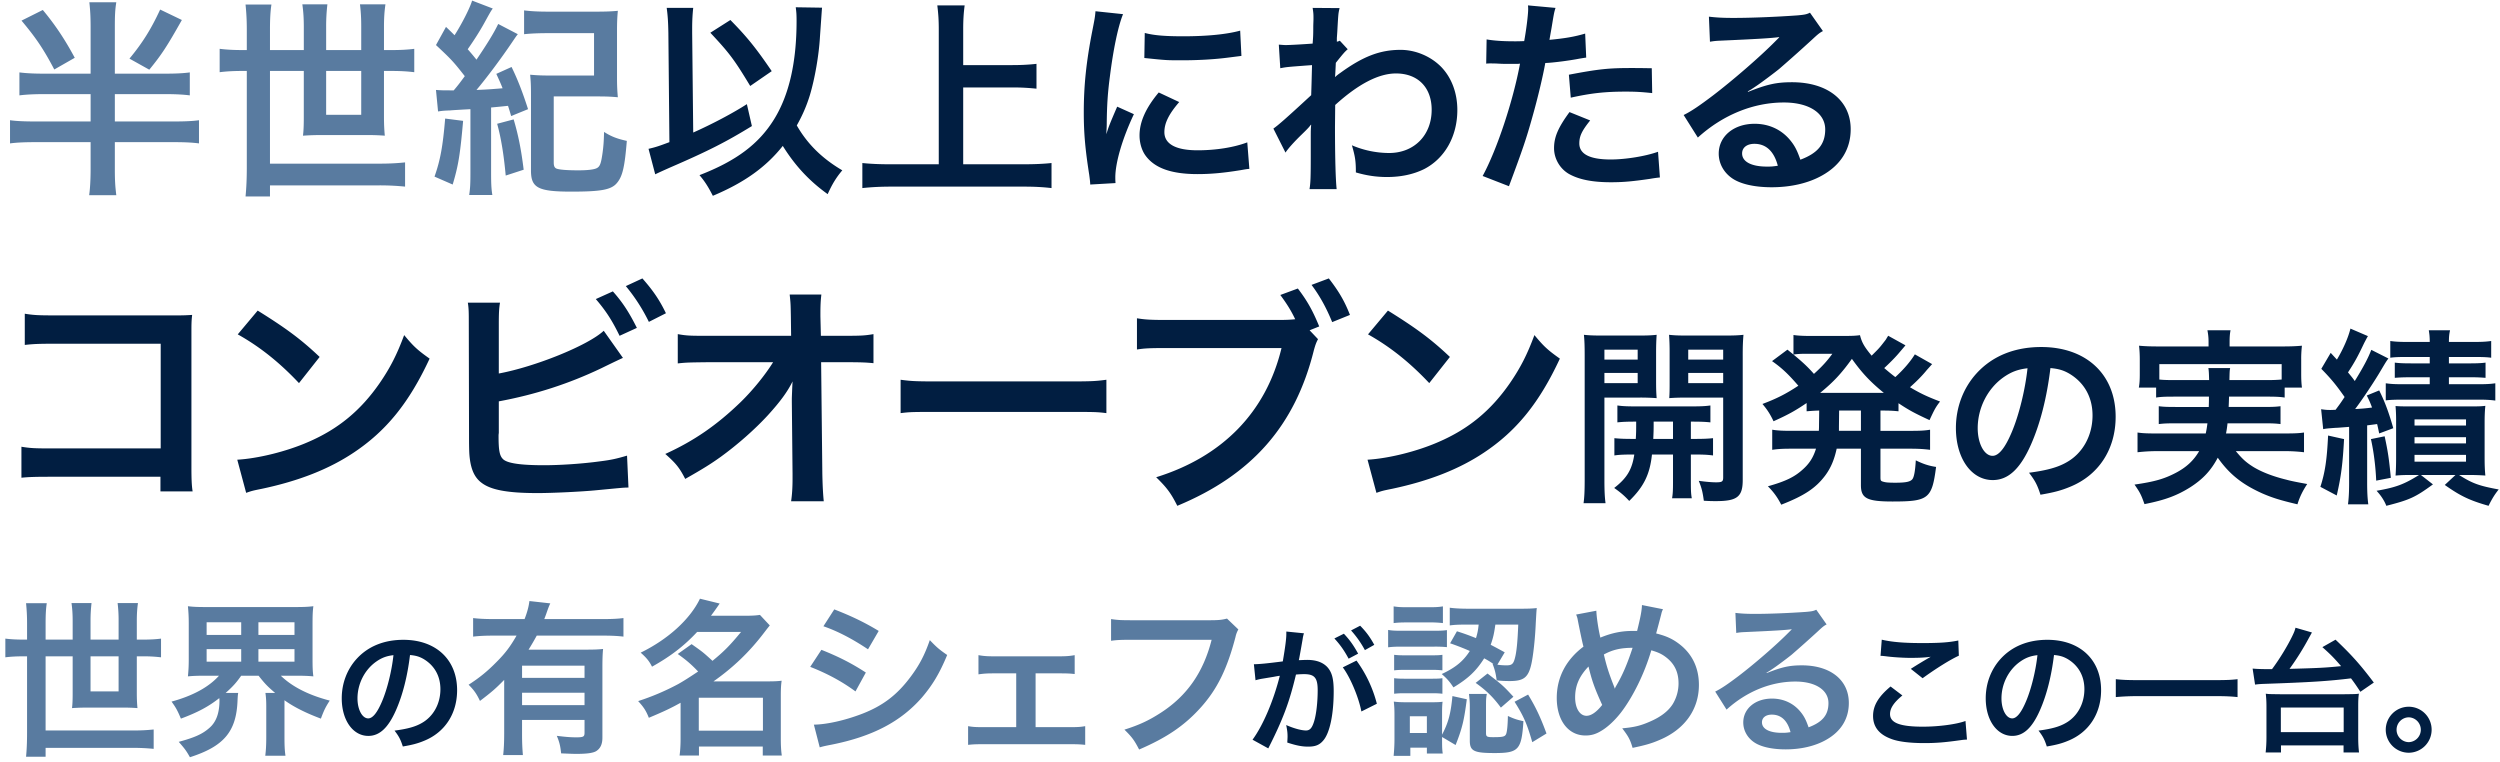 <svg width="351" height="107" fill="none" xmlns="http://www.w3.org/2000/svg"><path d="M16.124 10.342h7.094c1.524 0 2.58-.059 3.43-.176v3.225c-.909-.117-1.994-.176-3.43-.176h-7.094v3.84h8.325c1.583 0 2.668-.058 3.489-.175v3.254c-.88-.118-1.964-.176-3.518-.176h-8.296v3.81c0 1.642.058 2.434.205 3.636h-3.811c.117-.762.205-2.11.205-3.694v-3.752H4.925c-1.524 0-2.668.058-3.518.176V16.88c.821.117 1.964.175 3.518.175h7.798v-3.84H6.186c-1.437 0-2.55.059-3.46.176v-3.225c.91.117 2.023.176 3.46.176h6.537v-6.42c0-1.642-.059-2.492-.176-3.606h3.782c-.176 1.085-.205 1.906-.205 3.577v6.45ZM3.02 2.896l2.99-1.495c1.759 2.11 3.136 4.192 4.485 6.713L7.622 9.756C6.098 6.854 5.013 5.27 3.02 2.896Zm19.465-1.554 3.049 1.466c-2.081 3.694-2.844 4.866-4.573 6.977l-2.785-1.554c1.847-2.228 3.049-4.162 4.31-6.889ZM34.651 7.03V4.157c0-1.32-.059-2.346-.176-3.518h3.635c-.146.938-.205 2.022-.205 3.518v2.872h4.75V3.805c0-1.231-.06-2.17-.206-3.196h3.518a26.754 26.754 0 0 0-.176 3.166V7.03h4.925V3.746c0-1.32-.059-2.14-.176-3.137h3.577c-.147.997-.206 1.935-.206 3.166V7.03h1.027c1.348 0 2.316-.058 3.224-.175v3.283c-.967-.117-1.876-.176-3.224-.176H53.91v6.45c0 .879.03 1.758.118 2.638a30.615 30.615 0 0 0-2.463-.088h-6.479c-.996 0-1.641.03-2.55.088.088-.645.117-1.495.117-2.492V9.961h-4.749v13.016H53.18c1.553 0 2.52-.058 3.693-.176v3.4a35.497 35.497 0 0 0-3.693-.175H37.905v1.554h-3.43c.117-1.231.176-2.463.176-4.163V9.961h-.586c-1.32 0-2.316.059-3.225.176V6.854c.938.117 1.906.175 3.225.175h.586Zm16.065 2.932h-4.925v6.156h4.925V9.961Zm10.788 5.687-.293-3.02c.821.06.938.06 2.492.06.674-.792.88-1.085 1.554-1.994-1.583-2.023-1.877-2.345-4.046-4.368l1.407-2.55c.587.556.821.791 1.202 1.172.997-1.554 2.17-3.84 2.463-4.866l2.902 1.114c-.264.351-.44.674-1.231 2.11-.616 1.114-1.407 2.346-2.287 3.606.44.499.762.88 1.231 1.466 1.525-2.257 2.434-3.723 3.05-5.013l2.755 1.436c-.264.323-.41.558-.85 1.202-1.525 2.258-3.547 4.955-4.955 6.626 1.466-.059 1.877-.088 3.665-.235-.235-.615-.41-.996-.88-2.023l2.14-.967c.821 1.671 1.525 3.46 2.316 5.922l-2.374.967a34.845 34.845 0 0 0-.44-1.436c-1.114.117-1.114.117-2.374.234v9.147c0 1.495.029 2.257.175 3.137h-3.254c.147-.91.176-1.671.176-3.137v-8.912c-1.612.088-2.55.146-2.843.176-.88.029-1.144.058-1.7.146Zm.997.997 2.521.323c-.41 4.631-.645 6.214-1.466 8.94l-2.55-1.113c.82-2.316 1.172-4.28 1.495-8.15Zm7.3.733 2.316-.616c.644 2.17 1.055 4.192 1.407 7.065l-2.521.821c-.264-2.873-.645-5.277-1.202-7.27Zm7.944-3.84V22.8c0 .528.117.763.41.88.411.146 1.408.234 3.05.234 1.348 0 2.257-.117 2.609-.322.44-.235.586-.704.791-2.17.117-.879.176-1.553.205-2.902.997.645 1.847.968 3.196 1.26-.293 3.607-.587 4.926-1.349 5.864-.791.997-2.198 1.26-6.45 1.26-4.66 0-5.657-.527-5.657-2.96V13.362c0-1.466-.03-1.906-.117-2.873.967.088 1.67.117 2.902.117h6.068V4.655h-6.508c-1.407 0-2.492.059-3.313.146V1.46c.938.117 1.965.175 3.313.175h6.86c1.29 0 2.052-.029 2.99-.117-.088.968-.117 1.613-.117 2.961v6.303c0 1.202.03 1.905.117 2.873-.938-.088-1.583-.117-2.931-.117h-6.069Z" fill="#597BA0"/><path d="m111.722 1.02 3.694.058c-.03.323-.03.323-.293 4.075-.147 2.639-.733 5.922-1.408 8.18-.469 1.524-1.026 2.814-1.846 4.28 1.495 2.608 3.547 4.631 6.39 6.302-.85.997-1.436 1.965-2.052 3.342-2.579-1.847-4.573-3.987-6.303-6.772-2.374 2.99-5.423 5.16-9.82 7.007-.675-1.32-1.173-2.082-1.877-2.902 5.16-1.994 8.326-4.369 10.466-7.828 2.111-3.4 3.166-8.003 3.166-13.807 0-.938-.029-1.261-.117-1.935ZM93.986 19.958l-.147-15.362c-.029-1.553-.088-2.433-.234-3.488h3.723c-.088.82-.147 1.7-.147 2.873v.645l.147 13.983c2.697-1.202 5.57-2.726 7.534-3.987l.704 3.078c-3.635 2.228-6.098 3.489-11.521 5.834-1.114.499-1.32.587-2.052.938l-.938-3.576c1.025-.235 1.524-.41 2.931-.938Zm5.746-15.362 2.814-1.788c2.316 2.345 3.635 3.987 5.805 7.182l-3.02 2.082c-2.228-3.694-2.931-4.632-5.6-7.476Zm35.501 7.681v10.788h8.443c1.554 0 2.873-.059 3.958-.176v3.518c-1.232-.146-2.433-.205-3.899-.205h-18.616c-1.378 0-2.726.059-4.045.205V22.89c1.143.117 2.374.176 4.045.176h6.684V4.127c0-1.29-.058-2.17-.205-3.371h3.84c-.146 1.085-.205 2.052-.205 3.371V9.14h6.889c1.29 0 2.346-.058 3.401-.176v3.489a30.593 30.593 0 0 0-3.401-.176h-6.889Zm21.386 13.427-3.547.205c-.029-.528-.058-.704-.146-1.378-.557-3.547-.763-5.805-.763-8.765 0-3.782.352-7.124 1.202-11.463.323-1.642.381-1.935.44-2.726l3.87.41c-.704 1.73-1.378 5.013-1.847 8.766-.293 2.198-.411 3.928-.44 6.478 0 .645-.029.88-.058 1.613.322-1.026.381-1.232 1.524-3.87l2.345 1.055c-1.612 3.401-2.609 6.802-2.609 8.883 0 .176 0 .41.029.792Zm4.046-17.56.059-3.518c1.319.351 2.873.469 5.423.469 3.254 0 6.039-.264 7.974-.792l.176 3.547c-.235.03-.674.088-2.082.264-1.876.235-4.104.352-6.273.352-2.14 0-2.17 0-5.277-.323Zm2.023 4.837 2.873 1.348c-1.466 1.7-2.082 2.961-2.082 4.222 0 1.67 1.613 2.55 4.661 2.55 2.58 0 5.131-.41 6.978-1.114l.293 3.723c-.411.03-.528.059-1.202.176-2.345.381-4.134.557-6.069.557-3.635 0-5.98-.82-7.27-2.55-.557-.733-.879-1.818-.879-2.873 0-1.906.879-3.87 2.697-6.04Zm17.797 8.443-1.701-3.372c.675-.469 1.818-1.466 5.307-4.69.058-1.789.058-1.818.117-4.222-3.547.264-3.547.264-4.456.44l-.205-3.313c.469.03.703.059.967.059.528 0 2.14-.088 3.782-.205.058-.763.088-1.144.088-2.199 0-.557.029-.967.029-1.231v-.293c0-.47-.029-.704-.117-1.29l3.781.029c-.175.762-.175.792-.293 2.814-.029.557-.029.557-.088 1.378v.528c.206-.059.264-.059.411-.147l1.114 1.202c-.411.352-.616.587-1.671 1.906-.059 1.26-.088 1.905-.118 1.993l.059-.03c.117-.116.323-.292.704-.556C191.39 7.909 193.765 7 196.638 7c2.11 0 4.25.909 5.716 2.404 1.466 1.524 2.257 3.665 2.257 6.04 0 3.693-1.758 6.8-4.661 8.295-1.495.733-3.224 1.114-5.218 1.114-1.495 0-2.873-.205-4.368-.645 0-1.553-.088-2.198-.557-3.81a13.418 13.418 0 0 0 5.218 1.084c3.518 0 5.981-2.492 5.981-6.068 0-3.137-1.935-5.101-5.013-5.101-2.434 0-5.306 1.495-8.531 4.426l-.03 3.05c0 4.191.088 7.475.235 8.765h-3.811c.147-.88.176-1.73.176-4.69v-2.61c0-.82 0-1.143.059-1.73h-.059c-.205.294-.411.528-1.29 1.378-1.055 1.026-1.876 1.935-2.257 2.521Zm28.177-12.489.059-3.4c1.055.175 2.228.263 3.928.263.352 0 .674 0 1.349-.03.263-1.406.557-3.664.557-4.484 0-.118 0-.294-.03-.528l3.87.352c-.205.674-.205.674-.557 2.814-.147.82-.176.997-.293 1.671 2.169-.205 3.547-.44 5.013-.88l.146 3.372c-.234.03-.234.03-.938.146-1.495.294-3.84.587-4.808.616-.322 1.818-1.055 4.925-1.817 7.593-.85 3.049-1.349 4.514-3.284 9.703l-3.693-1.436c2.023-3.723 4.28-10.554 5.247-15.772-.205.03-.322.03-.381.03h-1.7c-.147 0-.44 0-.938-.03-.528-.03-.938-.03-1.173-.03-.146 0-.293 0-.557.03Zm23.247.645.059 3.489c-1.407-.147-2.228-.206-3.694-.206-2.902 0-4.837.206-7.739.85l-.264-3.224c4.163-.792 5.57-.938 8.736-.938.792 0 1.056 0 2.902.029Zm-11.55 6.156 2.902 1.173c-1.172 1.466-1.524 2.199-1.524 3.225 0 1.495 1.466 2.257 4.397 2.257 2.14 0 4.955-.47 6.655-1.085l.264 3.606c-.528.059-.762.088-1.437.205-2.433.352-3.723.47-5.452.47-2.61 0-4.486-.382-5.893-1.173-1.26-.733-2.081-2.14-2.081-3.606 0-1.554.557-2.873 2.169-5.072Zm25.025-2.902.059.059c2.667-1.056 3.957-1.349 6.156-1.349 5.013 0 8.238 2.58 8.238 6.596 0 2.785-1.378 5.013-3.987 6.479-1.906 1.085-4.398 1.67-7.095 1.67-2.462 0-4.514-.468-5.687-1.348-1.114-.82-1.759-2.052-1.759-3.37 0-2.434 2.111-4.193 5.043-4.193 2.052 0 3.84.85 5.071 2.404.586.733.909 1.378 1.349 2.638 2.433-.909 3.488-2.17 3.488-4.25 0-2.287-2.257-3.782-5.804-3.782-4.28 0-8.56 1.73-12.078 4.925l-1.994-3.166c1.026-.499 2.199-1.29 4.134-2.756 2.726-2.081 6.537-5.365 8.765-7.622l.528-.528-.03-.03c-1.114.147-2.99.265-8.296.5-.645.029-.85.058-1.407.146l-.147-3.518c.997.117 1.847.176 3.46.176 2.491 0 6.068-.147 8.912-.352 1.026-.088 1.348-.146 1.817-.381l1.818 2.58c-.499.264-.704.44-1.525 1.202a210.56 210.56 0 0 1-4.602 4.104c-.528.44-2.639 2.023-3.225 2.404-.733.498-.733.498-1.202.762Zm4.222 10.436c-.528-2.022-1.642-3.078-3.284-3.078-1.055 0-1.729.528-1.729 1.349 0 1.172 1.319 1.847 3.488 1.847.557 0 .704 0 1.525-.118ZM22.528 66.938H7.155c-2.327 0-3.136.033-4.147.134v-4.349c1.247.203 1.854.236 4.214.236h15.34V48.26H7.794c-2.394 0-3.102.034-4.315.169v-4.383c1.247.203 1.888.236 4.349.236h16.216c1.753 0 1.753 0 2.933-.067-.101.91-.101 1.247-.101 2.798v18.509c0 1.685.033 2.63.168 3.472h-4.517v-2.056ZM33.38 46.945l2.799-3.338c4.011 2.495 6.102 4.046 8.698 6.507l-2.9 3.674c-2.697-2.865-5.461-5.09-8.597-6.843Zm1.18 22.25-1.247-4.652c2.9-.169 6.911-1.146 9.98-2.495 4.213-1.82 7.349-4.416 10.012-8.26 1.483-2.157 2.427-4.011 3.439-6.742 1.314 1.584 1.854 2.09 3.573 3.304-2.865 6.17-6.068 10.147-10.687 13.215-3.439 2.293-7.619 3.945-12.845 5.057-1.348.27-1.45.303-2.225.573ZM70.032 45.63v6.81c5.09-.944 12.541-3.945 14.732-6.001l2.697 3.81c-.236.1-1.247.573-3.034 1.45-4.585 2.19-9.305 3.708-14.395 4.652v4.45c-.034.168-.034.337-.034.438 0 1.955.135 2.73.607 3.203.573.606 2.495.876 5.765.876 2.259 0 5.36-.202 7.821-.54 1.618-.201 2.36-.37 3.844-.808l.202 4.484c-.708 0-.877.033-4.45.37-1.99.203-6.237.405-8.294.405-4.248 0-6.574-.438-7.889-1.45-.944-.708-1.45-1.787-1.651-3.438-.068-.573-.102-1.147-.102-3.102l-.033-15.643c0-1.72 0-2.259-.135-3.102H70.2c-.134.81-.168 1.416-.168 3.136Zm13.62-3.641 2.393-1.079c1.349 1.517 2.26 2.9 3.372 5.124l-2.428 1.113c-1.045-2.158-1.921-3.506-3.337-5.158Zm9.844 1.989-2.394 1.214a25.092 25.092 0 0 0-3.236-5.024l2.326-1.078c1.484 1.685 2.394 3 3.304 4.888Zm17.677 12.474v-.472c0-.169.067-1.888.101-2.428-.708 1.45-1.753 2.866-3.439 4.72-1.854 2.023-4.315 4.18-6.641 5.866-1.315.944-2.427 1.652-4.99 3.102-.809-1.585-1.314-2.192-2.798-3.506 4.012-1.82 7.249-4.046 10.62-7.316 1.719-1.686 3.405-3.776 4.517-5.563h-9.237c-2.529.034-2.933.034-4.147.169v-4.113c1.281.236 1.855.236 4.248.236h11.665l-.034-2.697c-.034-1.82-.034-1.82-.168-3.102h4.45c-.101.877-.135 1.484-.135 2.866v.202l.067 2.73h3.405c2.259 0 2.798-.033 3.978-.235v4.08c-1.011-.102-1.786-.136-3.877-.136h-3.472l.169 15.643c.033 1.652.101 2.933.202 3.877h-4.585c.135-.944.202-1.854.202-3.236v-.607l-.101-10.08Zm15.273 1.55v-4.686c1.483.203 2.124.236 5.462.236h17.969c3.337 0 3.978-.033 5.461-.236v4.687c-1.348-.169-1.719-.169-5.495-.169h-17.902c-3.776 0-4.146 0-5.495.169Zm57.423-11.63 1.18 1.247c-.27.506-.371.809-.573 1.517-2.63 10.62-8.698 17.53-19.183 21.88-.876-1.753-1.449-2.529-2.967-4.012 9.339-2.9 15.441-9.17 17.599-18.138h-16.048c-2.495 0-3.135.034-4.248.203v-4.383c1.214.202 2.023.236 4.316.236h15.474c1.214 0 1.787-.034 2.427-.101-.573-1.214-1.213-2.225-2.09-3.405l2.461-.91c1.315 1.719 2.09 3.101 3.001 5.326l-1.349.54Zm5.664-2.158-2.495 1.011c-.809-1.989-1.753-3.708-2.899-5.225l2.427-.91c1.382 1.786 2.191 3.135 2.967 5.124Zm2.536 2.73 2.798-3.337c4.012 2.495 6.102 4.046 8.698 6.507l-2.899 3.674c-2.698-2.865-5.462-5.09-8.597-6.843Zm1.18 22.251-1.248-4.652c2.9-.169 6.911-1.146 9.979-2.495 4.214-1.82 7.35-4.416 10.013-8.26 1.483-2.157 2.427-4.011 3.439-6.742 1.315 1.584 1.854 2.09 3.573 3.304-2.865 6.17-6.068 10.147-10.687 13.215-3.438 2.293-7.619 3.945-12.844 5.057-1.349.27-1.45.303-2.225.573Zm36.153-7.572h.263c.053-.923.053-1.214.053-2.427-1.214 0-1.926.026-2.638.105v-2.374c.712.105 1.424.132 2.665.132h7.651c1.293 0 2.005-.027 2.744-.132v2.374c-.712-.079-1.425-.105-2.744-.105v2.427h.396c1.319 0 1.979-.026 2.717-.105v2.427c-.791-.106-1.451-.132-2.717-.132h-.396v3.905c0 1.213.026 1.662.132 2.242h-2.77c.105-.633.131-1.108.131-2.269v-3.878h-2.955c-.29 2.797-1.16 4.538-3.192 6.517-.686-.739-1.214-1.188-2.111-1.82 1.768-1.373 2.507-2.56 2.823-4.697-1.372 0-2.11.026-2.796.132v-2.427c.738.079 1.398.105 2.744.105Zm5.487-2.427h-2.717c0 1.187 0 1.187-.053 2.427h2.77v-2.427Zm-9.63-3.378v11.61c0 1.556.053 2.453.159 3.218h-3.087c.105-.765.158-1.635.158-3.271V49.962c0-1.372-.026-2.11-.106-2.955.739.08 1.425.106 2.718.106h4.802c1.372 0 1.979-.027 2.691-.106-.053.765-.079 1.53-.079 2.454v4.063c0 1.187.026 1.689.079 2.375a32.327 32.327 0 0 0-2.427-.08h-4.908Zm0-6.727v1.398h4.67v-1.398h-4.67Zm0 3.271v1.425h4.67v-1.425h-4.67Zm19.419-2.427v17.466c0 2.348-.792 2.955-3.747 2.955-.475 0-.844 0-1.715-.053-.158-1.187-.29-1.767-.712-2.796.95.132 1.794.21 2.427.21.845 0 1.003-.105 1.003-.685V55.819h-5.171c-.924 0-1.768.027-2.401.08.053-.766.053-1.188.053-2.375v-4.063a32.93 32.93 0 0 0-.08-2.454c.739.08 1.346.106 2.692.106h5.039c1.319 0 1.979-.027 2.717-.106-.079.976-.105 1.61-.105 2.929Zm-7.651-.844v1.398h4.907v-1.398h-4.907Zm0 3.271v1.425h4.907v-1.425h-4.907Zm18.363 7.309.026-2.032c-.818.026-1.108.053-1.767.105v-1.16c-1.557 1.055-2.533 1.61-4.644 2.559-.449-.95-.844-1.583-1.557-2.427 2.032-.766 3.272-1.399 5.04-2.56-1.478-1.715-2.375-2.533-3.694-3.456l2.163-1.61.845.687v-2.744c.501.079 1.266.132 2.19.132h4.881c1.24 0 1.662-.027 2.269-.106.263 1.055.633 1.662 1.635 2.876.845-.844 1.029-1.003 1.557-1.689.369-.475.449-.554.554-.765.132-.21.132-.21.211-.343l2.428 1.346c-.08.105-.423.501-1.029 1.213-.475.554-1.293 1.372-1.953 1.98.713.606 1.003.844 1.557 1.266 1.134-1.03 2.111-2.164 2.744-3.193l2.427 1.372c-.158.158-.211.238-.739.818-.686.844-1.451 1.61-2.374 2.427 1.425.845 2.295 1.267 4.221 2.006-.607.791-.765 1.081-1.477 2.612-2.164-1.003-2.929-1.425-4.354-2.375v1.135c-.791-.08-1.266-.106-2.533-.106v2.85h4.196c1.292 0 1.978-.027 2.77-.159v2.823c-.818-.105-1.583-.158-2.77-.158h-4.196v3.931c0 .554.027.607.423.713.343.105.791.132 1.688.132 1.451 0 2.085-.132 2.375-.502.237-.316.396-1.187.475-2.638 1.029.501 1.794.765 2.849.923-.58 4.46-1.055 4.855-6.121 4.855-3.588 0-4.432-.449-4.432-2.295v-5.119h-3.404c-.343 1.583-.844 2.744-1.636 3.8-1.319 1.74-2.902 2.796-6.147 4.062-.502-.976-1.029-1.74-1.874-2.585 2.454-.686 3.721-1.293 4.881-2.348.924-.818 1.478-1.663 1.874-2.929h-3.377c-1.214 0-1.9.026-2.771.158V60.33c.818.132 1.478.158 2.771.158h3.773c.026-.342.026-.527.026-.817Zm2.823-2.032-.026 2.243v.606h3.087V57.64h-3.061Zm-.95-7.968h-3.852c-.475 0-1.055.026-1.609.106 1.398 1.16 2.005 1.74 2.876 2.717 1.108-1.002 1.794-1.741 2.585-2.823Zm-1.002 5.488h8.231c-1.873-1.53-3.034-2.744-4.485-4.776-1.477 2.058-2.586 3.246-4.459 4.776h.713Zm31.619-3.483c-.501 4.142-1.424 7.784-2.743 10.765-1.504 3.404-3.193 4.96-5.356 4.96-3.008 0-5.172-3.06-5.172-7.308 0-2.903 1.029-5.62 2.903-7.678 2.216-2.427 5.329-3.694 9.076-3.694 6.332 0 10.448 3.852 10.448 9.789 0 4.564-2.375 8.205-6.412 9.841-1.266.528-2.295.791-4.142 1.108-.448-1.398-.765-1.979-1.609-3.087 2.427-.317 4.01-.739 5.25-1.451 2.296-1.266 3.668-3.773 3.668-6.596 0-2.533-1.135-4.59-3.246-5.857-.818-.475-1.504-.686-2.665-.792Zm-3.218.027c-1.372.158-2.322.527-3.404 1.292-2.216 1.584-3.588 4.301-3.588 7.124 0 2.164.923 3.879 2.084 3.879.871 0 1.768-1.109 2.718-3.378 1.002-2.374 1.873-5.936 2.19-8.917Zm25.472 3.984H305.2c-1.213 0-1.873.026-2.48.131V54.42h-2.427c.105-.607.132-1.082.132-1.952v-1.953c0-.712-.027-1.292-.106-1.978.844.079 1.583.105 2.902.105h6.86v-.607c0-.66-.052-1.082-.158-1.662h3.245c-.105.528-.132 1.003-.132 1.662v.607h7.23c1.345 0 2.031-.026 2.928-.105a15.18 15.18 0 0 0-.105 1.926v2.005c0 .765.026 1.345.105 1.952h-2.427v1.398c-.66-.105-1.267-.131-2.507-.131h-5.303c-.026.844-.026.844-.053 1.45h4.934c1.293 0 1.715-.026 2.348-.105v2.507c-.686-.08-1.108-.106-2.348-.106h-5.092c-.079.66-.105.87-.211 1.425h8.232c1.319 0 1.979-.026 2.717-.132v2.77a23.111 23.111 0 0 0-2.849-.158h-6.728c.95 1.135 1.451 1.583 2.454 2.216 1.161.713 2.796 1.346 4.643 1.794.66.185 1.478.343 2.929.607-.607.924-1.029 1.742-1.372 2.85-2.454-.58-3.536-.924-4.934-1.53-2.823-1.267-4.617-2.692-6.253-5.014-.95 1.794-2.084 3.008-3.852 4.143-1.847 1.16-3.509 1.794-6.438 2.374-.475-1.345-.633-1.635-1.398-2.744 2.77-.395 4.142-.791 5.725-1.61 1.531-.79 2.56-1.74 3.351-3.086h-5.831c-1.029 0-1.873.053-2.823.158v-2.77c.712.106 1.346.132 2.665.132h6.913c.105-.501.158-.792.237-1.425h-4.459c-1.266 0-1.689.027-2.375.106v-2.507c.634.08 1.082.106 2.375.106h4.644c.026-.739.026-.739.026-1.451Zm-4.934-2.322h4.96c-.026-.844-.026-1.188-.105-1.689h3.06c-.079.317-.079.633-.105 1.689h5.25c1.003 0 1.425-.027 2.085-.08v-2.163H303.17v2.164c.475.052 1.055.079 2.031.079Zm20.976 6.886-.291-2.797c.554.08.792.106 1.24.106.185 0 .211 0 .792-.026.686-.924.686-.924 1.266-1.795-1.187-1.688-1.873-2.532-3.271-3.957l1.319-2.243c.264.29.554.607.871.95.897-1.504 1.609-3.14 1.899-4.354l2.454 1.056c-.185.316-.264.475-.528.976-.95 2.005-1.372 2.744-2.269 4.116.502.607.66.792.95 1.214 1.24-2.005 1.9-3.272 2.322-4.38l2.401 1.214c-.317.422-.422.606-1.082 1.715-.844 1.45-2.638 4.142-3.588 5.382a24.735 24.735 0 0 0 2.374-.211c-.211-.554-.316-.844-.738-1.689l1.741-.712c.765 1.504 1.372 3.14 1.979 5.303l-1.979.739c-.132-.633-.185-.897-.29-1.32-.581.08-.792.106-1.399.185v8.074c0 1.372.053 2.163.159 3.008h-2.85c.106-.818.159-1.662.159-3.008v-7.863c-1.689.132-1.689.132-1.874.132-1.029.08-1.213.08-1.767.185Zm14.959-10.132h-3.192c-1.214 0-1.768.027-2.348.106v-2.348c.738.105 1.398.132 2.48.132h3.06c0-.765-.052-1.108-.132-1.636h2.982c-.106.501-.158.844-.158 1.636h3.429c1.109 0 1.742-.027 2.507-.132v2.348c-.58-.08-1.161-.105-2.401-.105h-3.535v.897h2.928c.976 0 1.61-.027 2.216-.106v2.137a23.039 23.039 0 0 0-2.189-.079h-2.955v.976h4.063c1.081 0 1.715-.026 2.453-.132v2.428c-.791-.106-1.424-.132-2.453-.132h-10.369c-1.161 0-2.005.026-2.56.105v-2.4c.766.105 1.267.131 2.533.131h3.641v-.976h-2.638c-1.108 0-1.583.026-2.269.08v-2.138c.607.08 1.266.106 2.243.106h2.664v-.898Zm-1.504 16.57h-1.055c-.871 0-1.266 0-2.243.079.053-.633.08-1.53.08-2.48v-5.066a23.17 23.17 0 0 0-.08-2.216c.66.053 1.082.053 2.19.053h8.153c1.214 0 1.609 0 2.269-.08-.079.686-.105 1.478-.105 2.48v4.697c0 1.055.026 1.873.105 2.612a32.056 32.056 0 0 0-2.19-.08h-1.504c1.874 1.188 2.823 1.531 5.567 2.032-.527.66-.923 1.267-1.424 2.296-2.692-.765-3.984-1.399-6.148-2.929l1.504-1.398h-4.855l1.689 1.319c-2.454 1.794-3.219 2.163-6.543 3.008-.291-.739-.739-1.425-1.372-2.111 2.717-.475 3.852-.897 5.962-2.216Zm-.633-7.81v.87h7.229v-.87h-7.229Zm0 2.507v.87h7.229v-.87h-7.229Zm0 2.48v.95h7.229v-.95h-7.229Zm-12.136-2.718 2.242.501c-.184 3.43-.396 5.172-1.029 7.916l-2.295-1.214c.659-2.032.923-3.826 1.082-7.203Zm6.015.501 1.926-.395c.475 2.216.607 3.113.871 5.83l-2.058.396c-.079-1.952-.343-4.063-.739-5.83Z" fill="#011E41"/><path d="M3.8 89.802v-2.298c0-1.055-.048-1.876-.141-2.814h2.908c-.118.75-.164 1.618-.164 2.814v2.298h3.799v-2.58c0-.984-.047-1.735-.164-2.556h2.814a21.38 21.38 0 0 0-.14 2.533v2.603h3.94v-2.626a19.39 19.39 0 0 0-.141-2.51h2.86c-.116.798-.163 1.548-.163 2.533v2.603h.82c1.08 0 1.853-.047 2.58-.14v2.626a20.2 20.2 0 0 0-2.58-.14h-.82v5.16c0 .703.023 1.406.093 2.11a24.482 24.482 0 0 0-1.97-.07h-5.183c-.797 0-1.313.023-2.04.07.07-.516.094-1.196.094-1.994v-5.276h-3.8v10.413h12.22c1.242 0 2.016-.047 2.954-.141v2.72a28.616 28.616 0 0 0-2.955-.14H6.403v1.243H3.659c.093-.985.14-1.97.14-3.331V92.148H3.33c-1.055 0-1.852.047-2.58.14v-2.626c.751.093 1.525.14 2.58.14h.47Zm12.851 2.346h-3.94v4.925h3.94v-4.925Zm14.095 2.72h-1.9c-1.008 0-1.758.024-2.462.094.07-.727.117-1.337.117-2.44v-4.9c0-1.173-.047-1.76-.117-2.51.727.094 1.384.117 2.51.117h12.57c1.126 0 1.759-.023 2.533-.117-.094.68-.117 1.313-.117 2.51v4.9c0 1.15.023 1.783.117 2.44-.75-.07-1.477-.094-2.51-.094h-2.063c1.595 1.548 3.893 2.72 6.871 3.495-.563.867-.82 1.383-1.243 2.532-2.063-.773-3.776-1.618-5.112-2.58v5.207c0 1.032.023 1.806.14 2.58h-2.837c.093-.727.14-1.478.14-2.603v-4.362c0-.868-.047-1.337-.117-1.853h1.36c-1.102-.938-1.454-1.314-2.322-2.416h-2.439c-.68.962-1.125 1.478-2.18 2.416h1.758c-.047.258-.07.54-.093 1.079-.165 4.362-1.924 6.426-6.684 7.95-.493-.868-.68-1.149-1.572-2.158 2.228-.609 3.307-1.078 4.292-1.946.962-.821 1.43-2.087 1.43-3.893 0-.047-.023-.165-.023-.305-1.524 1.196-3.002 1.993-5.394 2.884-.492-1.172-.704-1.547-1.313-2.392 3.002-.82 5.23-2.04 6.66-3.635Zm-1.735-7.505v1.783h4.854v-1.783h-4.854Zm0 3.776v1.76h4.854v-1.76h-4.854Zm7.27-3.776v1.783h5.066v-1.783H36.28Zm0 3.776v1.76h5.066v-1.76H36.28Zm34.507 11.914v-7.599c-1.243 1.267-1.712 1.666-3.4 2.956-.493-1.032-.845-1.525-1.596-2.275 1.572-1.009 2.674-1.924 3.94-3.213 1.197-1.197 1.924-2.158 2.791-3.682h-3.306c-1.15 0-1.994.046-2.791.14v-2.603c.82.094 1.641.14 2.814.14h4.41c.374-.96.585-1.758.68-2.532l2.93.328c-.163.352-.21.446-.515 1.314-.094.281-.14.398-.329.89h8.373c1.15 0 1.97-.046 2.744-.14v2.603c-.774-.094-1.642-.14-2.744-.14h-9.428a39.505 39.505 0 0 1-1.149 1.97h8.02c1.173 0 1.76-.024 2.44-.094-.07.727-.094 1.477-.094 2.673v9.78c0 .915-.281 1.524-.891 1.9-.446.258-1.313.375-2.744.375-.54 0-.985-.024-2.158-.07-.117-1.056-.234-1.572-.61-2.463 1.314.164 1.994.211 2.721.211 1.032 0 1.173-.094 1.173-.657v-1.782h-8.772v1.994c0 1.266.047 2.087.118 2.931h-2.768c.094-.844.14-1.759.14-2.955Zm11.28-5.793h-8.77v1.736h8.77V97.26Zm0-2.087v-1.712h-8.77v1.712h8.77Zm13.087-3.354 1.947-1.383c1.524 1.078 1.571 1.102 2.931 2.345 1.642-1.337 2.486-2.205 4.011-4.057h-6.168c-1.83 1.97-3.73 3.424-6.333 4.878-.398-.798-.797-1.267-1.594-1.97 3.846-1.877 6.942-4.69 8.325-7.576l2.768.68c-.61.892-.821 1.173-1.22 1.713h4.808c.891 0 1.454-.024 2.064-.118l1.383 1.478c-.281.352-.304.375-.844 1.079-2.04 2.673-4.292 4.831-7.059 6.777h7.599c.938 0 1.407-.023 1.97-.093-.094.633-.118 1.243-.118 2.157v6.028c0 .938.047 1.712.141 2.321h-2.674v-1.266h-8.958v1.266h-2.72c.093-.703.14-1.477.14-2.321v-5.09c-1.43.798-2.345 1.22-4.456 2.111-.399-1.008-.727-1.5-1.501-2.345a34.126 34.126 0 0 0 5.629-2.392c.75-.422 1.524-.915 2.79-1.76-.985-1.031-1.641-1.594-2.86-2.462Zm2.955 6.145v4.62h9.006v-4.62H98.11Zm17.497-10.038 1.524-2.368c2.416.938 4.269 1.829 6.239 3.025l-1.501 2.58c-2.134-1.431-4.222-2.533-6.262-3.237Zm-1.853 5.7 1.572-2.393c2.415.962 4.221 1.876 6.238 3.19l-1.454 2.65c-1.876-1.384-3.964-2.51-6.356-3.448Zm1.337 11.303-.821-3.189c1.783-.024 4.339-.587 6.778-1.525 2.908-1.125 4.902-2.65 6.778-5.16 1.266-1.688 1.993-3.095 2.72-5.182.962 1.008 1.314 1.313 2.439 2.087-1.078 2.603-2.063 4.222-3.518 5.934-2.978 3.424-6.965 5.511-12.734 6.66-.845.164-1.173.235-1.642.375Zm30.306-10.39v7.553h4.784c1.103 0 1.525-.024 2.181-.141v2.626c-.68-.07-1.149-.093-2.181-.093h-12.078c-1.055 0-1.524.023-2.181.093v-2.626c.657.117 1.079.141 2.158.141h4.597V94.54h-3.143c-.868 0-1.36.023-2.158.14v-2.697c.633.118 1.196.165 2.134.165h9.217c.985 0 1.501-.047 2.158-.164v2.65c-.633-.07-.985-.094-2.134-.094h-3.354Zm26.873-7.692 1.595 1.525a3.522 3.522 0 0 0-.399 1.055c-1.173 4.48-2.556 7.294-4.808 9.827-2.298 2.58-4.808 4.292-8.724 5.98-.657-1.266-.962-1.712-2.064-2.791 2.064-.656 3.401-1.266 5.136-2.392 3.659-2.369 5.957-5.675 7.106-10.225h-11.163c-1.572 0-2.111.023-2.955.14v-3.048c.914.14 1.407.164 3.002.164h10.764c1.314 0 1.783-.047 2.51-.235Zm31.324 3.471.961-1.688c1.313.422 1.783.61 2.674.961.211-.703.281-1.032.375-1.9h-1.548c-1.243 0-1.806.024-2.509.118v-2.486c.68.094 1.594.14 2.556.14h7.458c.961 0 1.642-.023 2.204-.093-.046.375-.046.399-.14 2.04-.094 2.346-.376 4.761-.633 5.863-.423 1.853-1.079 2.346-3.002 2.346-.681 0-1.196-.024-1.853-.094-.141-1.009-.235-1.407-.586-2.345l.14.046c-.563-.375-.821-.539-1.313-.797-1.126 1.782-2.252 2.838-4.315 4.08-.54-.82-.892-1.219-1.642-1.875 1.947-.915 3.025-1.806 3.94-3.237a34.795 34.795 0 0 0-2.767-1.079Zm9.568-2.626h-3.213c-.187 1.313-.305 1.829-.656 2.837.68.352.985.516 1.97 1.056l-1.032 1.735c.445.07.891.094 1.29.094.727 0 .961-.188 1.172-1.008.235-.868.375-2.275.469-4.714Zm-10.694 15.783v.516c0 .915.023 1.36.094 1.806h-2.228v-.821h-2.322v1.149h-2.345c.07-.774.117-1.548.117-2.298v-3.471c0-.727-.024-1.173-.094-1.853.539.07.985.094 1.829.094h3.424c.845 0 1.243-.023 1.595-.07-.047.375-.07.797-.07 1.688v2.932c.868-1.665 1.219-2.908 1.454-5.418l2.017.446c-.375 2.932-.633 4.057-1.571 6.426l-1.9-1.126Zm-4.526-2.908v2.345h2.392v-2.345h-2.392Zm-2.275-13.086v-2.346c.609.094.961.118 1.899.118h3.119c.915 0 1.29-.024 1.9-.118v2.346a15.092 15.092 0 0 0-1.9-.094h-3.119c-.821 0-1.313.023-1.899.094Zm-.774 3.4v-2.439c.516.094 1.008.117 1.876.117h4.503c.985 0 1.383-.023 1.876-.093v2.392a17.09 17.09 0 0 0-1.782-.07h-4.597c-.797 0-1.267.023-1.876.093Zm.844 3.237v-2.181c.446.047.75.07 1.477.07h3.87c.751 0 1.079-.023 1.431-.07v2.18c-.516-.046-.774-.07-1.431-.07h-3.87c-.703 0-1.078.024-1.477.07Zm0 3.283V95.22c.446.047.75.07 1.477.07h3.847c.774 0 1.102-.023 1.454-.07v2.18c-.399-.047-.798-.07-1.478-.07h-3.846c-.68 0-.962.023-1.454.07Zm12.899 1.524v3.964c0 .539.117.61 1.008.61 1.337 0 1.642-.071 1.806-.422.141-.305.235-1.243.258-2.557.798.375 1.337.563 2.181.727-.258 4.034-.68 4.48-4.057 4.48-2.885 0-3.471-.282-3.471-1.736V99.16c0-.586-.047-1.126-.117-1.736h2.509c-.094.47-.117.798-.117 1.501Zm4.01-.398 1.9-1.009c1.079 1.783 1.735 3.166 2.58 5.465l-1.994 1.219c-.75-2.626-1.219-3.658-2.486-5.675Zm-5.464-2.65 1.665-1.314c2.158 1.665 2.228 1.736 3.635 3.26l-1.759 1.525c-1.055-1.431-1.993-2.37-3.541-3.471Zm14.107-9.593 2.838-.539c.024.891.282 2.58.563 3.776 1.595-.657 2.979-.938 4.526-.938h.634c.492-1.994.656-2.861.68-3.635l2.955.586a2.488 2.488 0 0 0-.235.657 178.949 178.949 0 0 1-.727 2.744c1.384.351 2.228.727 3.143 1.407 1.876 1.383 2.861 3.377 2.861 5.816 0 3.448-1.993 6.238-5.488 7.716-1.126.492-2.017.75-3.823 1.126-.351-1.173-.562-1.572-1.454-2.744 1.619-.141 2.533-.352 3.823-.915 1.595-.68 2.65-1.5 3.283-2.51a5.62 5.62 0 0 0 .798-2.884c0-1.548-.54-2.72-1.712-3.635-.633-.493-1.149-.727-2.111-1.009-.938 3.213-2.556 6.52-4.268 8.748-.845 1.079-1.853 2.041-2.791 2.58-.727.446-1.384.633-2.181.633-2.416 0-4.034-2.111-4.034-5.277 0-2.884 1.313-5.37 3.752-7.2-.117-.351-.539-2.392-.797-3.705-.047-.305-.094-.446-.235-.797Zm1.736 7.294c-1.313 1.384-1.876 2.697-1.876 4.339 0 1.524.656 2.58 1.595 2.58.656 0 1.407-.516 2.204-1.525-1.079-2.368-1.454-3.447-1.923-5.394Zm3.682 3.096h.023c.071-.164.071-.188.141-.305.938-1.595 1.571-3.072 2.345-5.417-1.618 0-2.79.258-4.033.938.375 1.618.68 2.58 1.407 4.432.07.188.094.235.117.352Zm21.307-2.228.047.047c2.134-.844 3.166-1.079 4.925-1.079 4.01 0 6.59 2.064 6.59 5.277 0 2.228-1.102 4.01-3.189 5.183-1.525.868-3.518 1.337-5.676 1.337-1.97 0-3.611-.376-4.55-1.079-.891-.657-1.407-1.642-1.407-2.697 0-1.947 1.689-3.354 4.034-3.354 1.642 0 3.072.68 4.057 1.923.469.587.727 1.103 1.079 2.111 1.947-.727 2.791-1.736 2.791-3.4 0-1.83-1.806-3.026-4.644-3.026-3.424 0-6.848 1.384-9.662 3.94l-1.595-2.533c.821-.399 1.759-1.032 3.307-2.204 2.181-1.665 5.23-4.292 7.012-6.098l.422-.422-.023-.024c-.891.118-2.392.211-6.637.399-.516.023-.68.047-1.126.117l-.117-2.814c.797.094 1.478.14 2.767.14 1.994 0 4.855-.117 7.13-.28.821-.071 1.079-.118 1.454-.306l1.454 2.064c-.399.211-.563.352-1.219.962a167.665 167.665 0 0 1-3.683 3.283c-.422.352-2.11 1.618-2.579 1.923-.587.399-.587.399-.962.61Zm3.377 8.349c-.422-1.618-1.313-2.462-2.626-2.462-.845 0-1.384.422-1.384 1.078 0 .939 1.055 1.478 2.791 1.478.445 0 .563 0 1.219-.094Z" fill="#597BA0"/><path d="M57.565 91.964c-.362 2.992-1.029 5.622-1.981 7.775-1.087 2.458-2.306 3.582-3.869 3.582-2.172 0-3.734-2.21-3.734-5.278 0-2.096.743-4.059 2.096-5.545 1.6-1.753 3.849-2.668 6.555-2.668 4.573 0 7.546 2.782 7.546 7.07 0 3.296-1.715 5.926-4.63 7.107-.916.381-1.659.572-2.992.801-.325-1.01-.553-1.43-1.163-2.23 1.753-.228 2.896-.533 3.792-1.048 1.658-.915 2.649-2.725 2.649-4.764 0-1.829-.82-3.315-2.344-4.23-.59-.343-1.086-.495-1.925-.572Zm-2.324.02c-.991.114-1.677.38-2.458.933-1.601 1.144-2.592 3.106-2.592 5.145 0 1.563.667 2.801 1.505 2.801.63 0 1.277-.8 1.963-2.439.724-1.715 1.353-4.287 1.582-6.44Zm133.286 1.714 1.925-.952a17.744 17.744 0 0 1 2.858 6.06l-2.172 1.085c-.381-2-1.563-4.802-2.611-6.193Zm-5.602-4.192-.038.248c-.096.553-.229 1.334-.419 2.363-.058.324-.058.324-.115.572.572-.02.839-.039 1.182-.039 1.257 0 2.191.343 2.82 1.01.648.724.895 1.64.895 3.373 0 3.278-.552 5.888-1.467 6.936-.533.629-1.105.858-2.115.858-.877 0-1.658-.153-2.935-.572.02-.362.039-.648.039-.838 0-.496-.039-.877-.191-1.62 1.029.457 2.115.762 2.782.762.553 0 .858-.362 1.143-1.296.305-.991.496-2.725.496-4.344 0-1.753-.438-2.268-1.906-2.268-.4 0-.705.02-1.143.057-.934 3.907-1.791 6.212-3.887 10.366l-2.211-1.219c1.468-2.001 2.935-5.43 3.83-8.975-.285.038-.285.038-.895.152l-1.734.286a7.774 7.774 0 0 0-.781.19l-.229-2.248c.857-.019 1.848-.114 4.059-.4.362-2.115.495-3.201.495-3.85v-.342l2.477.248c-.057.152-.114.4-.152.59Zm4.421.134 1.333-.667c.839.895 1.353 1.62 2.001 2.8l-1.334.706c-.628-1.162-1.162-1.925-2-2.84Zm5.602.895-1.315.743a14.022 14.022 0 0 0-1.944-2.763l1.277-.666c.858.876 1.391 1.6 1.982 2.686Zm71.078 1.544.172-2.268c1.467.343 3.163.477 5.716.477 2.42 0 3.773-.096 5.031-.362l.076 2.134c-1.143.514-3.201 1.79-5.088 3.163l-1.657-1.315a64.82 64.82 0 0 1 2.801-1.696c-.839.114-1.658.153-2.859.153-.971 0-2.553-.096-3.487-.23-.381-.037-.438-.056-.705-.056Zm1.41 4.306 1.658 1.258c-1.2.99-1.734 1.791-1.734 2.61 0 1.239 1.391 1.773 4.612 1.773 2.267 0 4.763-.343 5.983-.801l.209 2.611c-.323.019-.438.019-.838.076-2.287.324-3.506.419-5.145.419-2.077 0-3.754-.209-4.764-.629-1.638-.628-2.439-1.695-2.439-3.182 0-1.448.743-2.706 2.458-4.135Zm22.945-4.42c-.363 2.991-1.029 5.62-1.982 7.774-1.086 2.458-2.306 3.582-3.868 3.582-2.173 0-3.735-2.21-3.735-5.278 0-2.096.743-4.059 2.096-5.545 1.6-1.753 3.849-2.668 6.555-2.668 4.573 0 7.546 2.782 7.546 7.07 0 3.296-1.715 5.926-4.631 7.107-.914.381-1.658.572-2.991.801-.324-1.01-.553-1.43-1.163-2.23 1.753-.228 2.897-.533 3.792-1.048 1.658-.915 2.649-2.725 2.649-4.764 0-1.829-.819-3.315-2.344-4.23-.591-.343-1.086-.495-1.924-.572Zm-2.325.019c-.991.114-1.677.38-2.458.933-1.601 1.144-2.592 3.106-2.592 5.145 0 1.563.667 2.801 1.506 2.801.628 0 1.276-.8 1.962-2.439.724-1.715 1.353-4.287 1.582-6.44Zm28.096 3.372v2.516c-.877-.096-1.753-.134-2.897-.134h-11.28c-1.068 0-2.058.057-2.916.133v-2.515c.819.096 1.677.134 2.916.134h11.28c1.277 0 2.153-.038 2.897-.134Zm2.458.763-.343-2.25c.381.04 1.124.077 1.886.077h.839c1.029-1.372 2.153-3.22 2.82-4.592.324-.667.362-.8.476-1.22l2.306.667c-.114.21-.114.21-.4.724a37.718 37.718 0 0 1-2.744 4.383c4.154-.114 4.954-.152 7.241-.381-.972-1.124-1.448-1.62-2.63-2.668l1.848-1.048c2.249 2.134 3.449 3.468 5.374 6.022l-1.886 1.295c-.629-.952-.839-1.257-1.315-1.886-3.278.4-5.736.552-12.367.781-.438.02-.686.038-1.105.096Zm3.639 9.527h-2.153c.076-.724.114-1.315.114-2.172v-4.307c0-.705-.038-1.238-.095-1.772.4.057.4.057 1.982.076h9.089c1.582-.019 1.582-.019 2.001-.076-.076.553-.095.991-.095 1.772v4.307c0 .895.038 1.505.114 2.172h-2.172v-.991h-8.785v.991Zm-.019-6.307v3.449h8.823v-3.45h-8.823Zm17.95-.114a3.217 3.217 0 0 1 3.221 3.22 3.233 3.233 0 0 1-3.221 3.239 3.232 3.232 0 0 1-3.22-3.239 3.229 3.229 0 0 1 3.22-3.22Zm0 1.486a1.744 1.744 0 0 0 0 3.487 1.744 1.744 0 0 0 0-3.487Z" fill="#011E41"/></svg>
